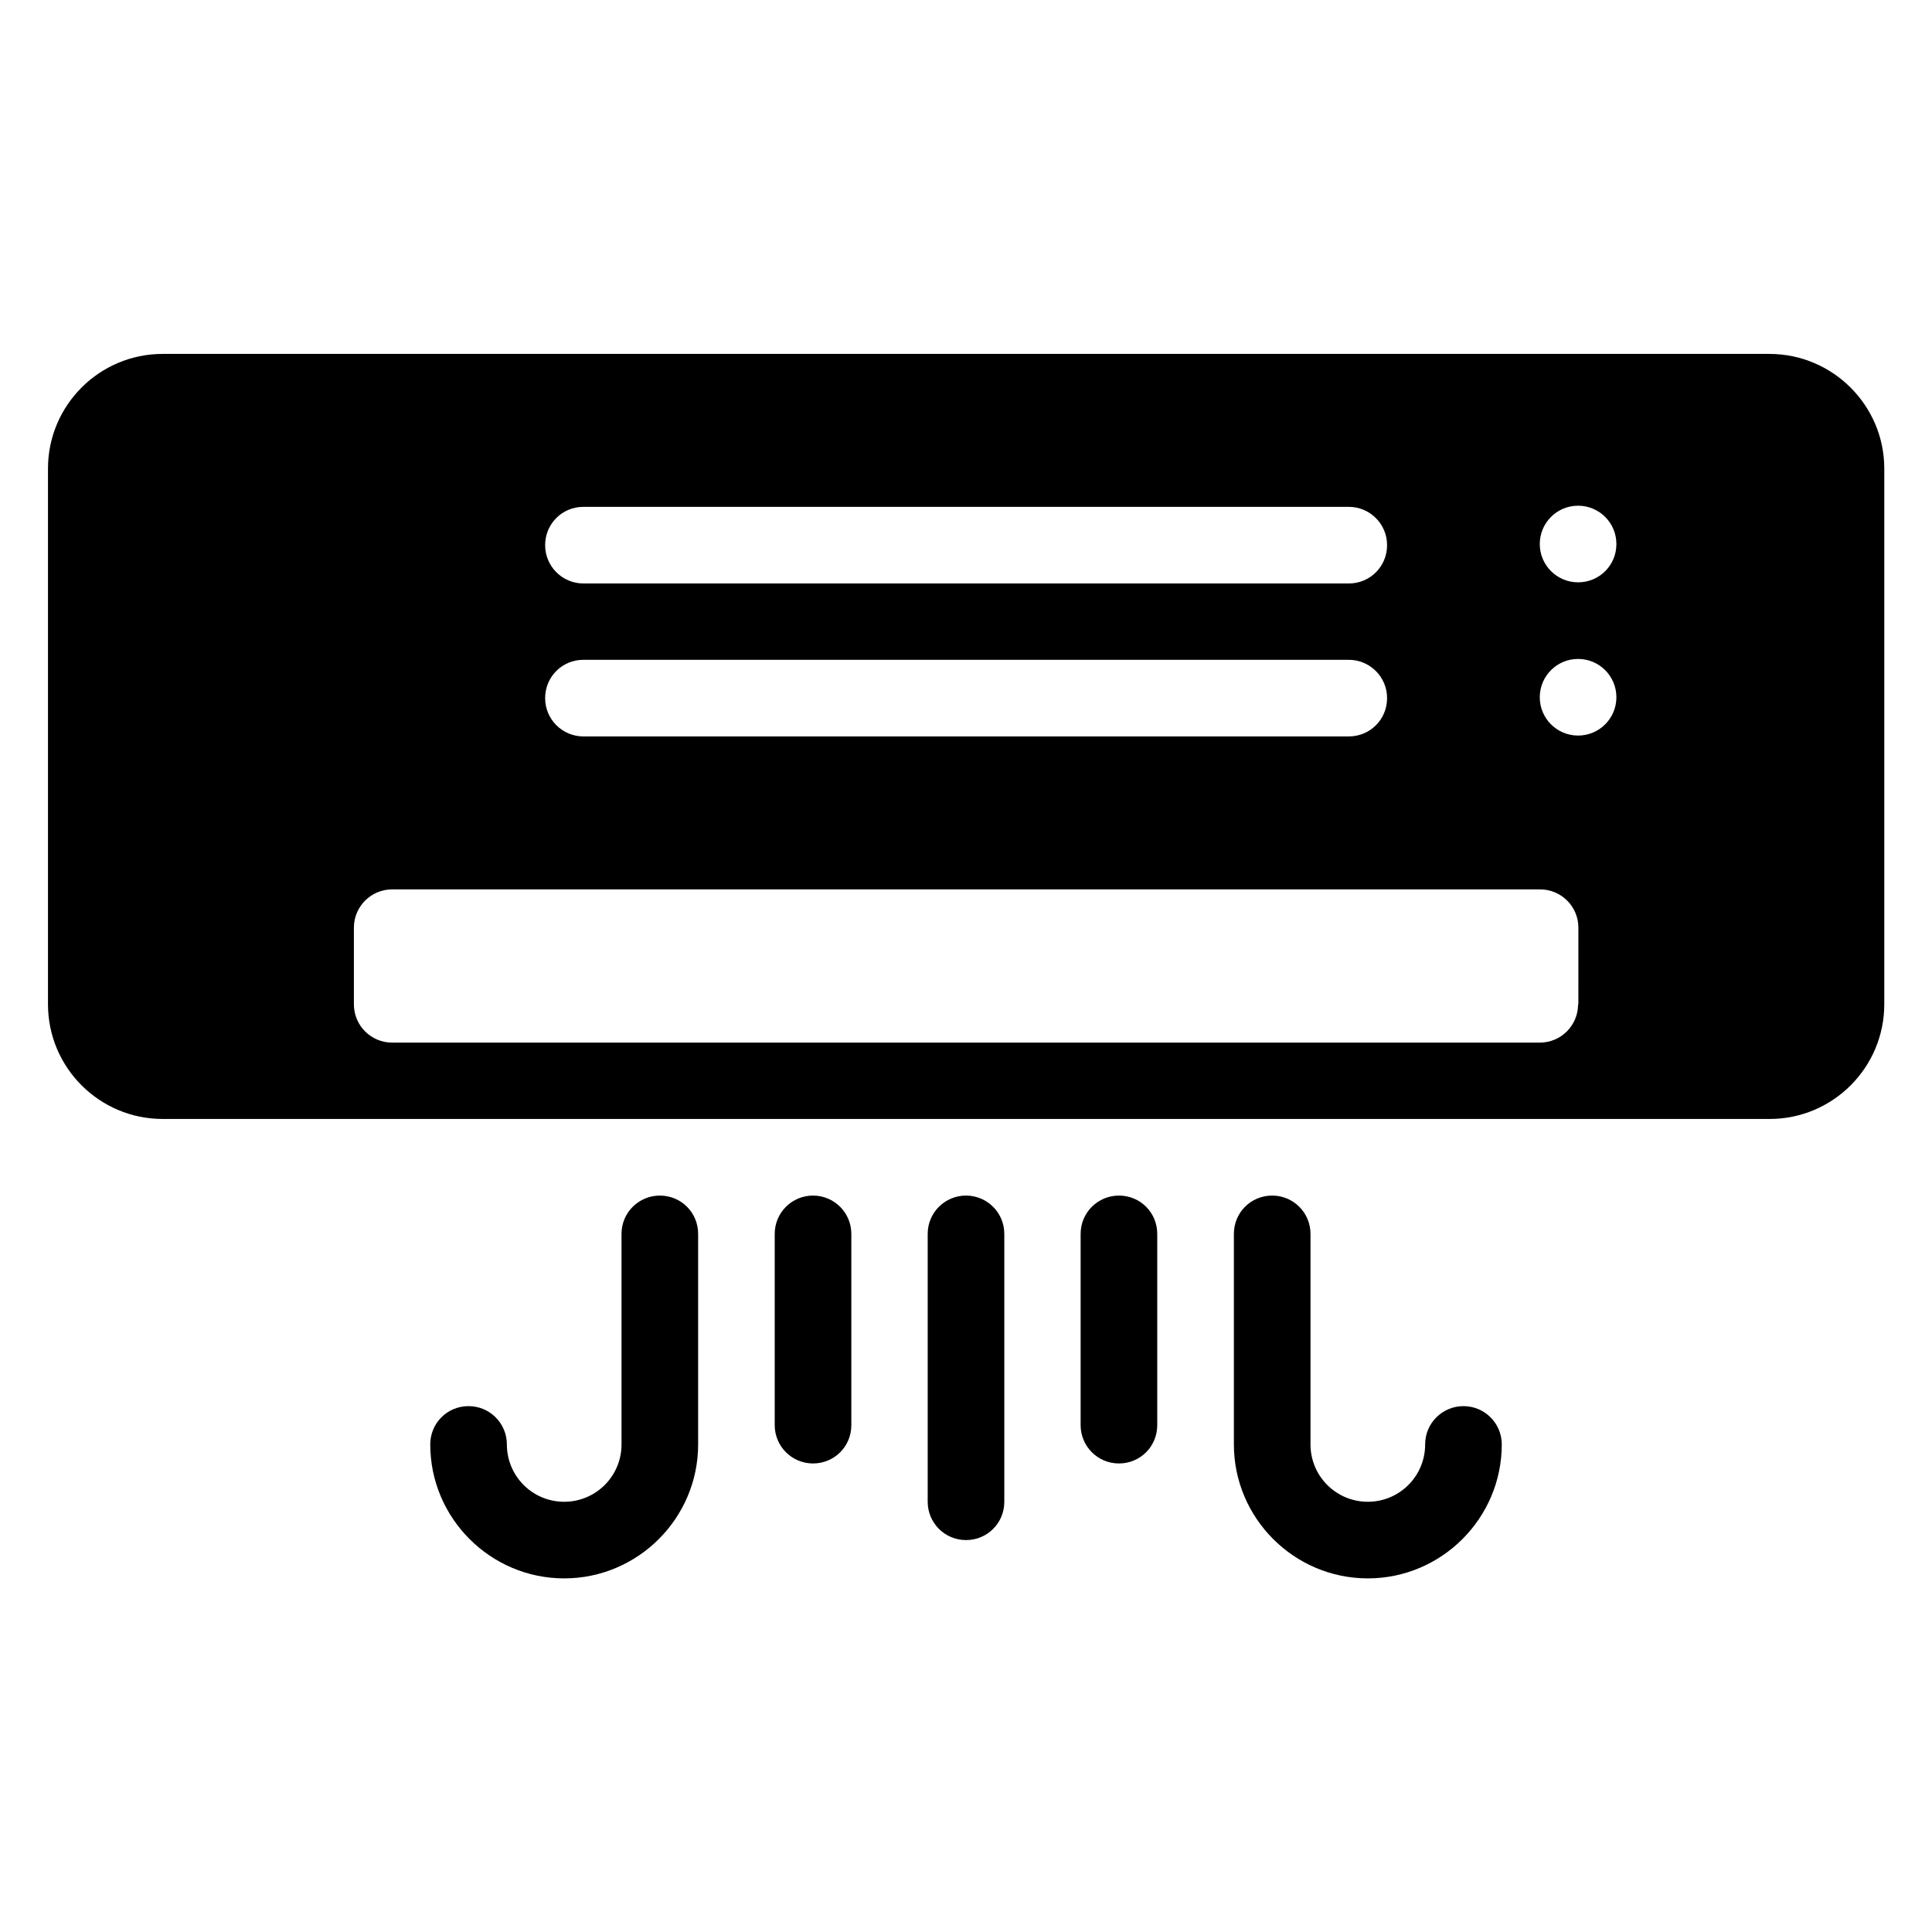 <?xml version="1.0" encoding="UTF-8"?>
<!-- Uploaded to: ICON Repo, www.iconrepo.com, Generator: ICON Repo Mixer Tools -->
<svg fill="#000000" width="800px" height="800px" version="1.1" viewBox="144 144 512 512" xmlns="http://www.w3.org/2000/svg">
 <g>
  <path d="m612.89 237.79h-425.79c-16.793 0-30.383 13.664-30.383 30.383v141.98c0 16.793 13.664 30.383 30.383 30.383h425.87c16.793 0 30.383-13.664 30.383-30.383v-141.98c0-16.723-13.664-30.383-30.461-30.383zm-314.27 40.531h202.82c5.574 0 10.152 4.504 10.152 10.152 0 5.648-4.504 10.152-10.152 10.152h-202.82c-5.574 0-10.152-4.504-10.152-10.152 0-5.648 4.504-10.152 10.152-10.152zm0 40.535h202.82c5.574 0 10.152 4.504 10.152 10.152 0 5.648-4.504 10.152-10.152 10.152h-202.82c-5.574 0-10.152-4.504-10.152-10.152 0-5.648 4.504-10.152 10.152-10.152zm263.59 91.297c0 5.574-4.504 10.152-10.152 10.152h-304.12c-5.574 0-10.152-4.504-10.152-10.152v-20.305c0-5.574 4.504-10.152 10.152-10.152h304.2c5.574 0 10.152 4.504 10.152 10.152l-0.004 20.305zm0-71.223c-5.574 0-10.152-4.504-10.152-10.152 0-5.574 4.504-10.152 10.152-10.152 5.574 0 10.152 4.504 10.152 10.152 0 5.574-4.504 10.152-10.152 10.152zm0-40.609c-5.574 0-10.152-4.504-10.152-10.152 0-5.574 4.504-10.152 10.152-10.152 5.574 0 10.152 4.504 10.152 10.152 0 5.648-4.504 10.152-10.152 10.152z"/>
  <path d="m531.83 516.64c-5.574 0-10.152 4.504-10.152 10.152 0 8.398-6.793 15.191-15.191 15.191s-15.191-6.793-15.191-15.191v-55.801c0-5.574-4.504-10.152-10.152-10.152s-10.152 4.504-10.152 10.152v55.801c0 19.543 15.953 35.496 35.496 35.496s35.496-15.953 35.496-35.496c0-5.648-4.578-10.152-10.152-10.152z"/>
  <path d="m440.53 460.84c-5.574 0-10.152 4.504-10.152 10.152v50.688c0 5.574 4.504 10.152 10.152 10.152s10.152-4.504 10.152-10.152v-50.688c0-5.648-4.504-10.152-10.152-10.152z"/>
  <path d="m318.86 460.84c-5.574 0-10.152 4.504-10.152 10.152v55.801c0 8.398-6.793 15.191-15.191 15.191-8.398 0-15.191-6.793-15.191-15.191 0-5.574-4.504-10.152-10.152-10.152-5.648 0-10.152 4.504-10.152 10.152 0 19.543 15.953 35.496 35.496 35.496s35.496-15.953 35.496-35.496v-55.801c0-5.648-4.504-10.152-10.152-10.152z"/>
  <path d="m359.46 460.84c-5.574 0-10.152 4.504-10.152 10.152v50.688c0 5.574 4.504 10.152 10.152 10.152 5.648 0 10.152-4.504 10.152-10.152v-50.688c0-5.648-4.578-10.152-10.152-10.152z"/>
  <path d="m400 460.84c-5.574 0-10.152 4.504-10.152 10.152v70.992c0 5.574 4.504 10.152 10.152 10.152s10.152-4.504 10.152-10.152v-70.992c0-5.648-4.582-10.152-10.152-10.152z"/>
 </g>
</svg>